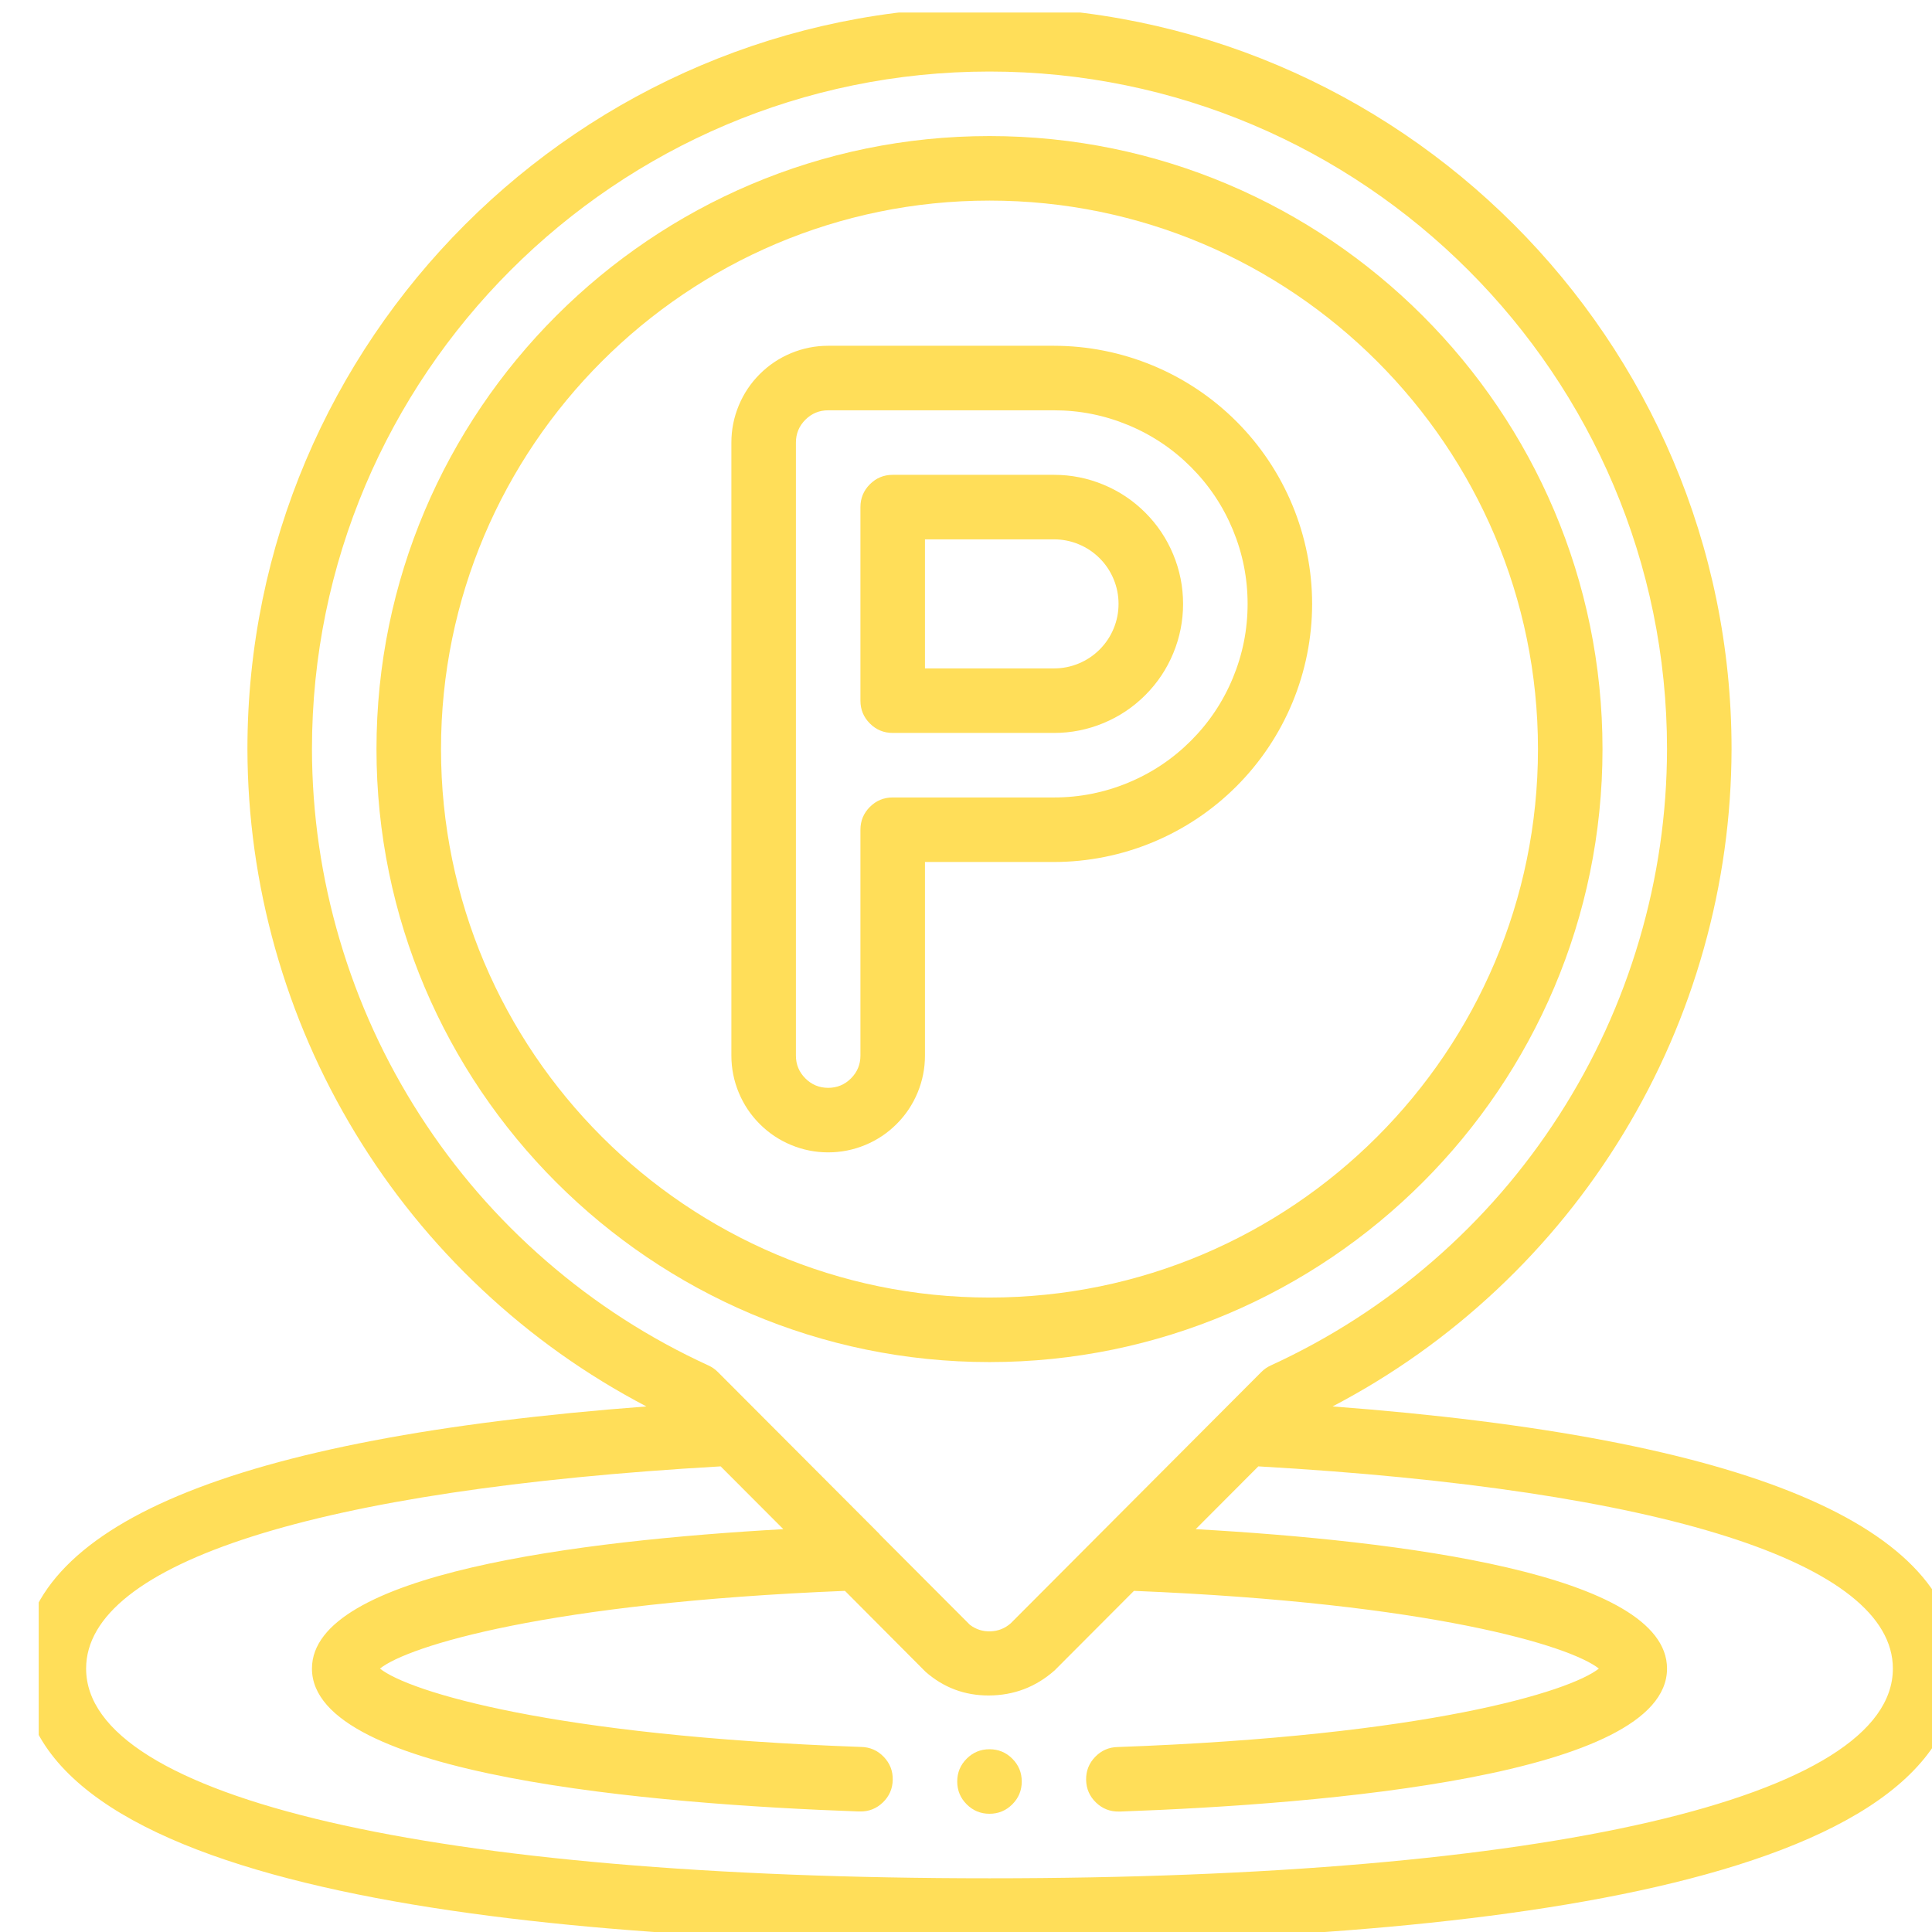 <?xml version="1.0" encoding="UTF-8" standalone="no"?>
<!-- Created with Inkscape (http://www.inkscape.org/) -->

<svg
   width="38.218mm"
   height="38.218mm"
   viewBox="0 0 38.218 38.218"
   version="1.1"
   id="svg1"
   inkscape:version="1.4.2 (ebf0e94, 2025-05-08)"
   sodipodi:docname="access_usor.svg"
   xmlns:inkscape="http://www.inkscape.org/namespaces/inkscape"
   xmlns:sodipodi="http://sodipodi.sourceforge.net/DTD/sodipodi-0.dtd"
   xmlns="http://www.w3.org/2000/svg"
   xmlns:svg="http://www.w3.org/2000/svg">
  <sodipodi:namedview
     id="namedview1"
     pagecolor="#ffffff"
     bordercolor="#000000"
     borderopacity="0.25"
     inkscape:showpageshadow="2"
     inkscape:pageopacity="0.0"
     inkscape:pagecheckerboard="0"
     inkscape:deskcolor="#d1d1d1"
     inkscape:document-units="mm"
     inkscape:zoom="0.71891835"
     inkscape:cx="71.635395"
     inkscape:cy="71.635395"
     inkscape:window-width="2544"
     inkscape:window-height="993"
     inkscape:window-x="1132"
     inkscape:window-y="0"
     inkscape:window-maximized="0"
     inkscape:current-layer="layer1" />
  <defs
     id="defs1">
    <clipPath
       id="cp16">
      <path
         transform="scale(0.667)"
         d="m 2880.075,932.206 h 162.5 v 162.5 h -162.5 z"
         fill-rule="evenodd"
         id="path31" />
    </clipPath>
  </defs>
  <g
     inkscape:label="Layer 1"
     inkscape:groupmode="layer"
     id="layer1"
     transform="translate(-85.99,-129.381)">
    <g
       clip-path="url(#cp16)"
       id="g36"
       transform="matrix(0.353,0,0,0.353,-591.361,-89.86)">
      <path
         transform="matrix(0.226,0,0,0.226,1916.435,617.856)"
         d="m 264,456 c 0,2.209 -0.781,4.095 -2.343,5.657 -1.562,1.562 -3.448,2.343 -5.657,2.343 -2.209,-2e-5 -4.095,-0.781 -5.657,-2.343 C 248.781,460.095 248,458.209 248,456 c -1e-5,-2.209 0.781,-4.095 2.343,-5.657 C 251.905,448.781 253.791,448 256,448 c 2.209,0 4.095,0.781 5.657,2.343 C 263.219,451.905 264,453.791 264,456 Z"
         fill="#ffde59"
         id="path32" />
      <path
         transform="matrix(0.226,0,0,0.226,1916.435,617.856)"
         d="m 341.07,363 c 14.886,-7.791 28.454,-17.436 40.705,-28.935 12.251,-11.499 22.734,-24.43 31.452,-38.793 8.717,-14.363 15.349,-29.632 19.894,-45.807 C 437.667,233.29 439.96,216.802 440,200 440,98.54 357.46,16 256,16 154.54,16 72,98.54 72,200 c 0.041,16.802 2.334,33.29 6.879,49.465 4.546,16.175 11.177,31.444 19.895,45.807 8.717,14.363 19.201,27.294 31.452,38.793 C 142.476,345.563 156.044,355.209 170.93,363 68.1,370.75 16,392.59 16,428 c 0,56.2 130.51,68 240,68 109.49,0 240,-11.8 240,-68 0,-35.41 -52.1,-57.25 -154.93,-65 z M 88,200 c 0,-92.63 75.36,-168 168,-168 92.64,0 168,75.37 168,168 -0.031,16.099 -2.322,31.87 -6.873,47.312 -4.551,15.442 -11.179,29.935 -19.885,43.477 -8.705,13.543 -19.137,25.59 -31.295,36.142 -12.158,10.552 -25.554,19.185 -40.187,25.898 -0.878,0.399 -1.658,0.939 -2.34,1.62 l -62.15,62.32 c -1.43,1.263 -3.098,1.929 -5.004,1.998 -1.906,0.07 -3.618,-0.473 -5.136,-1.628 l -22.37,-22.42 v -0.05 l -40.13,-40.22 c -0.682,-0.681 -1.462,-1.221 -2.34,-1.62 -14.637,-6.709 -28.038,-15.339 -40.201,-25.89 C 133.925,316.389 123.489,304.342 114.779,290.799 106.069,277.257 99.437,262.763 94.882,247.319 90.327,231.875 88.033,216.102 88,200 Z M 256,480 C 117.83,480 32,460.08 32,428 32,401.79 89.34,383.58 189.34,377.86 l 15.54,15.57 C 154.64,396.25 88,404.44 88,428 c 0,26.61 84.95,33.63 135.58,35.43 h 0.29 c 2.209,0.039 4.108,-0.709 5.698,-2.244 1.589,-1.535 2.403,-3.407 2.442,-5.616 0.039,-2.209 -0.709,-4.108 -2.244,-5.698 -1.535,-1.589 -3.407,-2.403 -5.616,-2.442 C 147.56,444.7 112,433.71 104.86,428 c 7,-5.6 41.52,-16.29 115.3,-19.27 l 20,20.08 c 4.481,3.919 9.697,5.872 15.65,5.86 6.234,-0.02 11.684,-2.097 16.35,-6.23 l 19.66,-19.71 c 73.77,3 108.25,13.67 115.28,19.27 -7.16,5.71 -42.69,16.7 -119.28,19.45 -2.209,0.039 -4.081,0.853 -5.616,2.442 -1.535,1.589 -2.283,3.489 -2.244,5.698 0.039,2.209 0.853,4.081 2.442,5.616 1.589,1.535 3.489,2.283 5.698,2.244 h 0.29 C 339.06,461.63 424,454.61 424,428 424,404.45 357.37,396.26 307.13,393.43 l 15.53,-15.57 C 422.67,383.58 480,401.79 480,428 c 0,32.08 -85.83,52 -224,52 z"
         fill="#ffde59"
         id="path33" />
      <path
         transform="matrix(0.226,0,0,0.226,1916.435,617.856)"
         d="M 408,200 C 408,116.19 339.81,48 256,48 c -83.81,0 -152,68.19 -152,152 0,83.81 68.19,152 152,152 83.81,0 152,-68.19 152,-152 z m -288,0 c 0,-75 61,-136 136,-136 75,0 136,61 136,136 0,75 -61,136 -136,136 -75,0 -136,-61 -136,-136 z"
         fill="#ffde59"
         id="path34" />
      <path
         transform="matrix(0.226,0,0,0.226,1916.435,617.856)"
         d="m 336,164 c -0.005,-4.201 -0.418,-8.361 -1.241,-12.481 -0.823,-4.12 -2.039,-8.12 -3.649,-12 -1.61,-3.88 -3.582,-7.567 -5.917,-11.059 -2.335,-3.492 -4.988,-6.724 -7.958,-9.694 -2.971,-2.971 -6.202,-5.623 -9.694,-7.958 -3.492,-2.335 -7.179,-4.307 -11.059,-5.917 -3.88,-1.61 -7.88,-2.826 -12,-3.649 C 280.361,100.418 276.201,100.005 272,100 h -56 c -3.183,0 -6.244,0.609 -9.184,1.827 -2.94,1.218 -5.536,2.952 -7.786,5.203 -2.25,2.25 -3.985,4.846 -5.203,7.786 C 192.609,117.756 192,120.817 192,124 v 152 c -1e-5,3.183 0.609,6.244 1.827,9.184 1.218,2.94 2.952,5.536 5.203,7.786 2.25,2.25 4.846,3.985 7.786,5.203 2.94,1.218 6.002,1.827 9.184,1.827 3.183,-2e-5 6.244,-0.609 9.184,-1.827 2.94,-1.218 5.536,-2.952 7.786,-5.203 2.25,-2.25 3.985,-4.846 5.203,-7.786 C 239.391,282.244 240,279.183 240,276 v -48 h 32 c 4.201,-0.005 8.361,-0.418 12.481,-1.241 4.12,-0.823 8.12,-2.039 12,-3.649 3.88,-1.61 7.567,-3.582 11.059,-5.917 3.492,-2.335 6.724,-4.988 9.694,-7.958 2.971,-2.971 5.623,-6.202 7.958,-9.694 2.335,-3.492 4.307,-7.179 5.917,-11.059 1.61,-3.88 2.826,-7.88 3.649,-12 C 335.582,172.361 335.995,168.201 336,164 Z m -104,48 c -2.209,0 -4.095,0.781 -5.657,2.343 C 224.781,215.905 224,217.791 224,220 v 56 c -1e-5,2.209 -0.781,4.095 -2.343,5.657 -1.562,1.562 -3.448,2.343 -5.657,2.343 -2.209,-2e-5 -4.095,-0.781 -5.657,-2.343 C 208.781,280.095 208,278.209 208,276 V 124 c 0,-2.209 0.781,-4.095 2.343,-5.657 C 211.905,116.781 213.791,116 216,116 h 56 c 6.365,0 12.488,1.218 18.369,3.654 5.881,2.436 11.071,5.904 15.572,10.405 4.501,4.501 7.969,9.692 10.405,15.572 2.436,5.881 3.654,12.004 3.654,18.369 -2e-5,6.365 -1.218,12.488 -3.654,18.369 -2.436,5.881 -5.904,11.071 -10.405,15.572 -4.501,4.501 -9.692,7.969 -15.572,10.405 C 284.488,210.782 278.365,212 272,212 Z"
         fill="#ffde59"
         id="path35" />
      <path
         transform="matrix(0.226,0,0,0.226,1916.435,617.856)"
         d="m 304,164 c -2e-5,-4.243 -0.812,-8.325 -2.436,-12.246 -1.624,-3.92 -3.936,-7.381 -6.937,-10.382 -3.001,-3.001 -6.461,-5.313 -10.382,-6.937 C 280.325,132.812 276.243,132 272,132 h -40 c -2.209,0 -4.095,0.781 -5.657,2.343 C 224.781,135.905 224,137.791 224,140 v 48 c -1e-5,2.209 0.781,4.095 2.343,5.657 1.562,1.562 3.448,2.343 5.657,2.343 h 40 c 4.243,-1e-5 8.325,-0.812 12.246,-2.436 3.92,-1.624 7.381,-3.936 10.382,-6.937 3.001,-3.001 5.313,-6.461 6.937,-10.382 C 303.188,172.325 304,168.243 304,164 Z m -64,-16 h 32 c 2.122,0 4.163,0.406 6.123,1.218 1.96,0.812 3.69,1.968 5.191,3.468 1.5,1.5 2.656,3.231 3.468,5.191 0.812,1.96 1.218,4.001 1.218,6.123 -2e-5,2.122 -0.406,4.163 -1.218,6.123 -0.812,1.96 -1.968,3.69 -3.468,5.191 -1.5,1.5 -3.231,2.656 -5.191,3.468 C 276.163,179.594 274.122,180 272,180 h -32 z"
         fill="#ffde59"
         id="path36" />
    </g>
  </g>
</svg>
